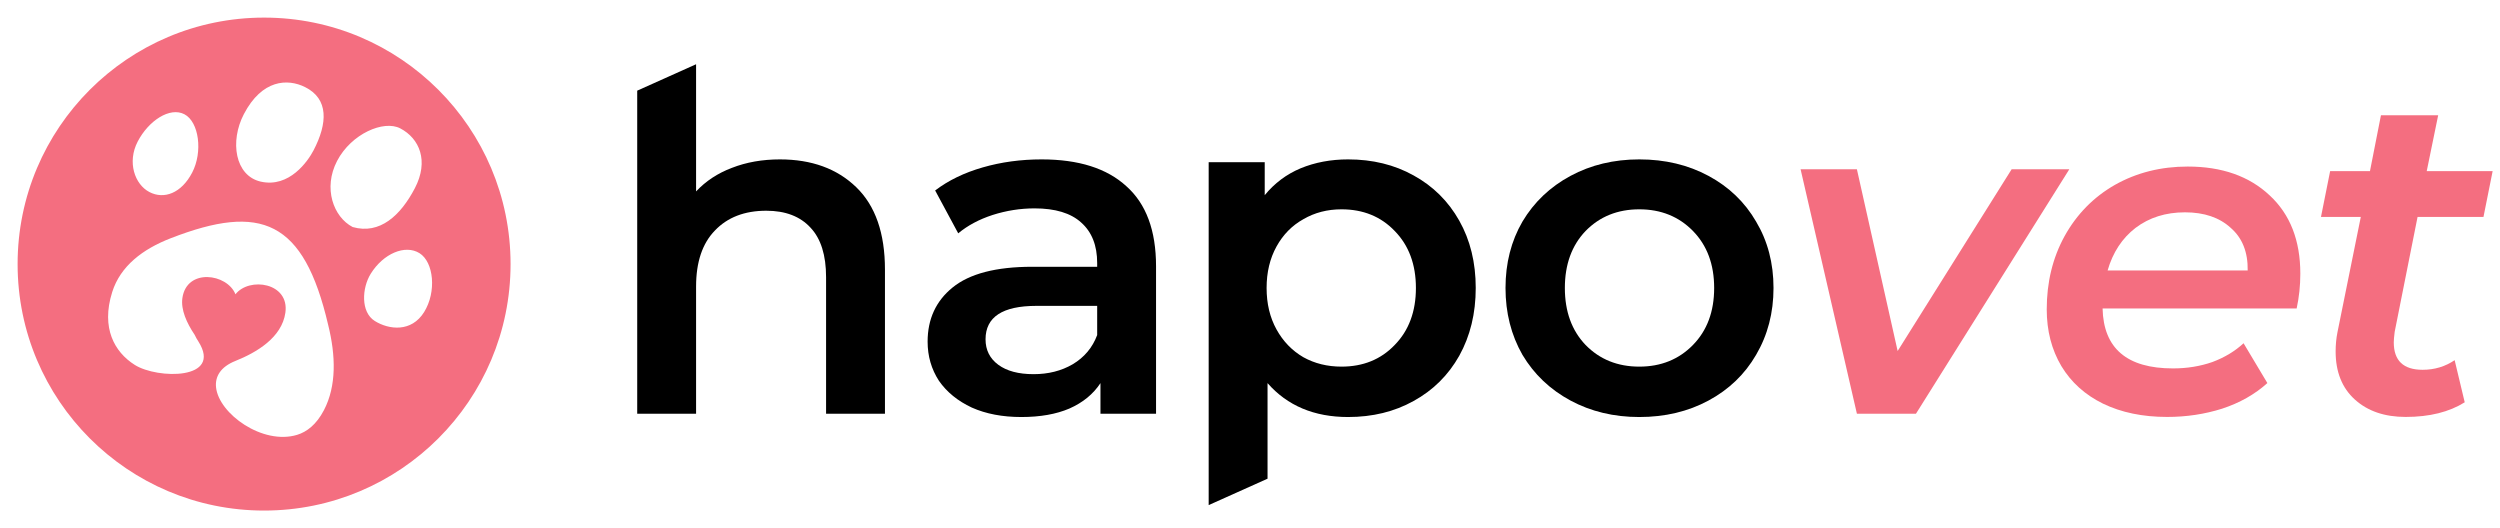 <?xml version="1.0" encoding="UTF-8"?> <svg xmlns="http://www.w3.org/2000/svg" width="284" height="60" viewBox="0 0 284 60" fill="none"><path d="M88.599 18.107C92.202 18.107 95.091 19.159 97.267 21.264C99.443 23.368 100.531 26.489 100.531 30.627V47H93.842V31.483C93.842 28.986 93.254 27.114 92.077 25.865C90.9 24.581 89.223 23.939 87.047 23.939C84.586 23.939 82.642 24.688 81.215 26.186C79.788 27.649 79.075 29.771 79.075 32.553V47H72.387V10.299L79.075 7.299V21.745C80.181 20.568 81.536 19.676 83.141 19.07C84.782 18.428 86.601 18.107 88.599 18.107Z" fill="black"></path><path d="M118.325 18.107C122.534 18.107 125.744 19.124 127.956 21.157C130.203 23.154 131.327 26.186 131.327 30.253V47H125.013V43.522C124.193 44.77 123.016 45.734 121.482 46.411C119.984 47.053 118.164 47.374 116.024 47.374C113.884 47.374 112.011 47.018 110.406 46.304C108.801 45.555 107.553 44.539 106.661 43.255C105.805 41.935 105.377 40.454 105.377 38.814C105.377 36.245 106.322 34.194 108.212 32.66C110.139 31.091 113.153 30.306 117.255 30.306H124.639V29.878C124.639 27.881 124.032 26.347 122.819 25.277C121.642 24.207 119.877 23.672 117.522 23.672C115.917 23.672 114.33 23.921 112.76 24.421C111.227 24.92 109.925 25.616 108.854 26.507L106.233 21.638C107.731 20.497 109.532 19.623 111.637 19.017C113.741 18.41 115.971 18.107 118.325 18.107ZM117.415 42.505C119.092 42.505 120.572 42.131 121.856 41.382C123.176 40.597 124.104 39.491 124.639 38.065V34.747H117.736C113.884 34.747 111.958 36.014 111.958 38.546C111.958 39.759 112.439 40.722 113.402 41.435C114.366 42.149 115.703 42.505 117.415 42.505Z" fill="black"></path><path d="M153.143 18.107C155.925 18.107 158.404 18.713 160.58 19.926C162.792 21.139 164.522 22.851 165.77 25.063C167.019 27.274 167.643 29.825 167.643 32.714C167.643 35.603 167.019 38.172 165.77 40.419C164.522 42.63 162.792 44.343 160.58 45.555C158.404 46.768 155.925 47.374 153.143 47.374C149.29 47.374 146.241 46.09 143.993 43.522V54.38L137.305 57.38V18.428H143.672V22.173C144.778 20.818 146.134 19.801 147.739 19.124C149.38 18.446 151.181 18.107 153.143 18.107ZM152.394 41.649C154.855 41.649 156.87 40.829 158.44 39.188C160.045 37.547 160.848 35.389 160.848 32.714C160.848 30.039 160.045 27.881 158.44 26.24C156.87 24.599 154.855 23.779 152.394 23.779C150.789 23.779 149.344 24.153 148.06 24.902C146.776 25.616 145.759 26.65 145.01 28.006C144.261 29.361 143.886 30.93 143.886 32.714C143.886 34.498 144.261 36.067 145.01 37.422C145.759 38.778 146.776 39.83 148.06 40.579C149.344 41.293 150.789 41.649 152.394 41.649Z" fill="black"></path><path d="M186.222 47.374C183.333 47.374 180.729 46.75 178.41 45.502C176.091 44.253 174.272 42.523 172.952 40.312C171.668 38.065 171.026 35.532 171.026 32.714C171.026 29.896 171.668 27.381 172.952 25.17C174.272 22.958 176.091 21.228 178.41 19.98C180.729 18.731 183.333 18.107 186.222 18.107C189.147 18.107 191.769 18.731 194.087 19.98C196.406 21.228 198.207 22.958 199.491 25.17C200.811 27.381 201.471 29.896 201.471 32.714C201.471 35.532 200.811 38.065 199.491 40.312C198.207 42.523 196.406 44.253 194.087 45.502C191.769 46.75 189.147 47.374 186.222 47.374ZM186.222 41.649C188.683 41.649 190.716 40.829 192.321 39.188C193.927 37.547 194.729 35.389 194.729 32.714C194.729 30.039 193.927 27.881 192.321 26.24C190.716 24.599 188.683 23.779 186.222 23.779C183.761 23.779 181.727 24.599 180.122 26.24C178.553 27.881 177.768 30.039 177.768 32.714C177.768 35.389 178.553 37.547 180.122 39.188C181.727 40.829 183.761 41.649 186.222 41.649Z" fill="black"></path><path d="M272.036 37.692C271.967 38.247 271.932 38.645 271.932 38.888C271.932 40.968 273.024 42.008 275.208 42.008C276.56 42.008 277.773 41.644 278.848 40.916L279.992 45.7C278.224 46.809 275.988 47.364 273.284 47.364C270.892 47.364 268.968 46.705 267.512 45.388C266.056 44.071 265.328 42.251 265.328 39.928C265.328 39.165 265.397 38.437 265.536 37.744L268.188 24.64H263.664L264.704 19.44H269.228L270.476 13.096H276.976L275.676 19.44H283.164L282.124 24.64H274.636L272.036 37.692Z" fill="#F46E80"></path><path d="M261.317 31.088C261.317 32.44 261.178 33.757 260.901 35.04H238.853C238.957 39.581 241.626 41.852 246.861 41.852C248.455 41.852 249.946 41.609 251.333 41.124C252.719 40.604 253.898 39.893 254.869 38.992L257.573 43.516C256.151 44.799 254.435 45.769 252.425 46.428C250.449 47.052 248.369 47.364 246.185 47.364C243.411 47.364 240.985 46.861 238.905 45.856C236.859 44.851 235.282 43.429 234.173 41.592C233.063 39.72 232.509 37.571 232.509 35.144C232.509 32.059 233.185 29.285 234.537 26.824C235.923 24.328 237.83 22.387 240.257 21C242.718 19.613 245.474 18.92 248.525 18.92C252.407 18.92 255.51 20.012 257.833 22.196C260.155 24.345 261.317 27.309 261.317 31.088ZM248.213 24.12C246.029 24.12 244.157 24.709 242.597 25.888C241.071 27.067 240.014 28.679 239.425 30.724H255.337C255.371 28.644 254.73 27.032 253.413 25.888C252.13 24.709 250.397 24.12 248.213 24.12Z" fill="#F46E80"></path><path d="M235.072 19.232L217.652 47H210.944L204.548 19.232H210.944L215.572 39.876L228.52 19.232H235.072Z" fill="#F46E80"></path><path fill-rule="evenodd" clip-rule="evenodd" d="M30 58C45.464 58 58 45.464 58 30C58 14.536 45.464 2 30 2C14.536 2 2 14.536 2 30C2 45.464 14.536 58 30 58ZM35.613 17.092C34.993 18.281 32.877 21.373 29.619 20.632C26.691 19.965 26.089 16.06 27.703 12.966C29.77 9.003 32.684 8.916 34.644 9.887C37.357 11.231 37.227 13.997 35.613 17.092ZM47.131 21.373C45.517 24.468 43.154 26.675 40.062 25.791C37.877 24.652 36.68 21.375 38.294 18.281C39.909 15.186 43.596 13.607 45.468 14.583C47.653 15.723 48.745 18.279 47.131 21.373ZM42.576 36.464C44.2 37.477 46.743 37.757 48.177 35.457C49.611 33.156 49.279 29.773 47.655 28.76C46.031 27.748 43.552 28.792 42.118 31.093C41.117 32.699 40.952 35.452 42.576 36.464ZM21.831 19.606C20.604 21.959 18.632 22.681 16.971 21.815C15.311 20.949 14.419 18.424 15.646 16.072C16.873 13.72 19.287 12.113 20.948 12.979C22.608 13.845 23.058 17.254 21.831 19.606ZM12.75 33.168C13.684 30.221 16.208 28.299 19.401 27.061C29.66 23.08 34.5 25 37.279 36.905C38.15 40.399 38.236 43.841 36.8 46.594C35.937 48.25 34.839 49.069 33.746 49.4C29.842 50.581 24.861 47.012 24.543 44C24.416 42.799 25.03 41.687 26.749 41C29.146 40.041 32.014 38.353 32.418 35.529C32.907 32.105 28.316 31.425 26.749 33.431C25.807 31.066 21.208 30.435 20.719 33.859C20.529 35.184 21.207 36.686 22.11 38.03C22.245 38.33 22.392 38.563 22.538 38.793C25.32 43.194 17.874 43.067 15.316 41.457C14.12 40.704 13.177 39.635 12.678 38.293C12.182 36.958 12.088 35.256 12.75 33.168Z" fill="#F46E80"></path></svg> 